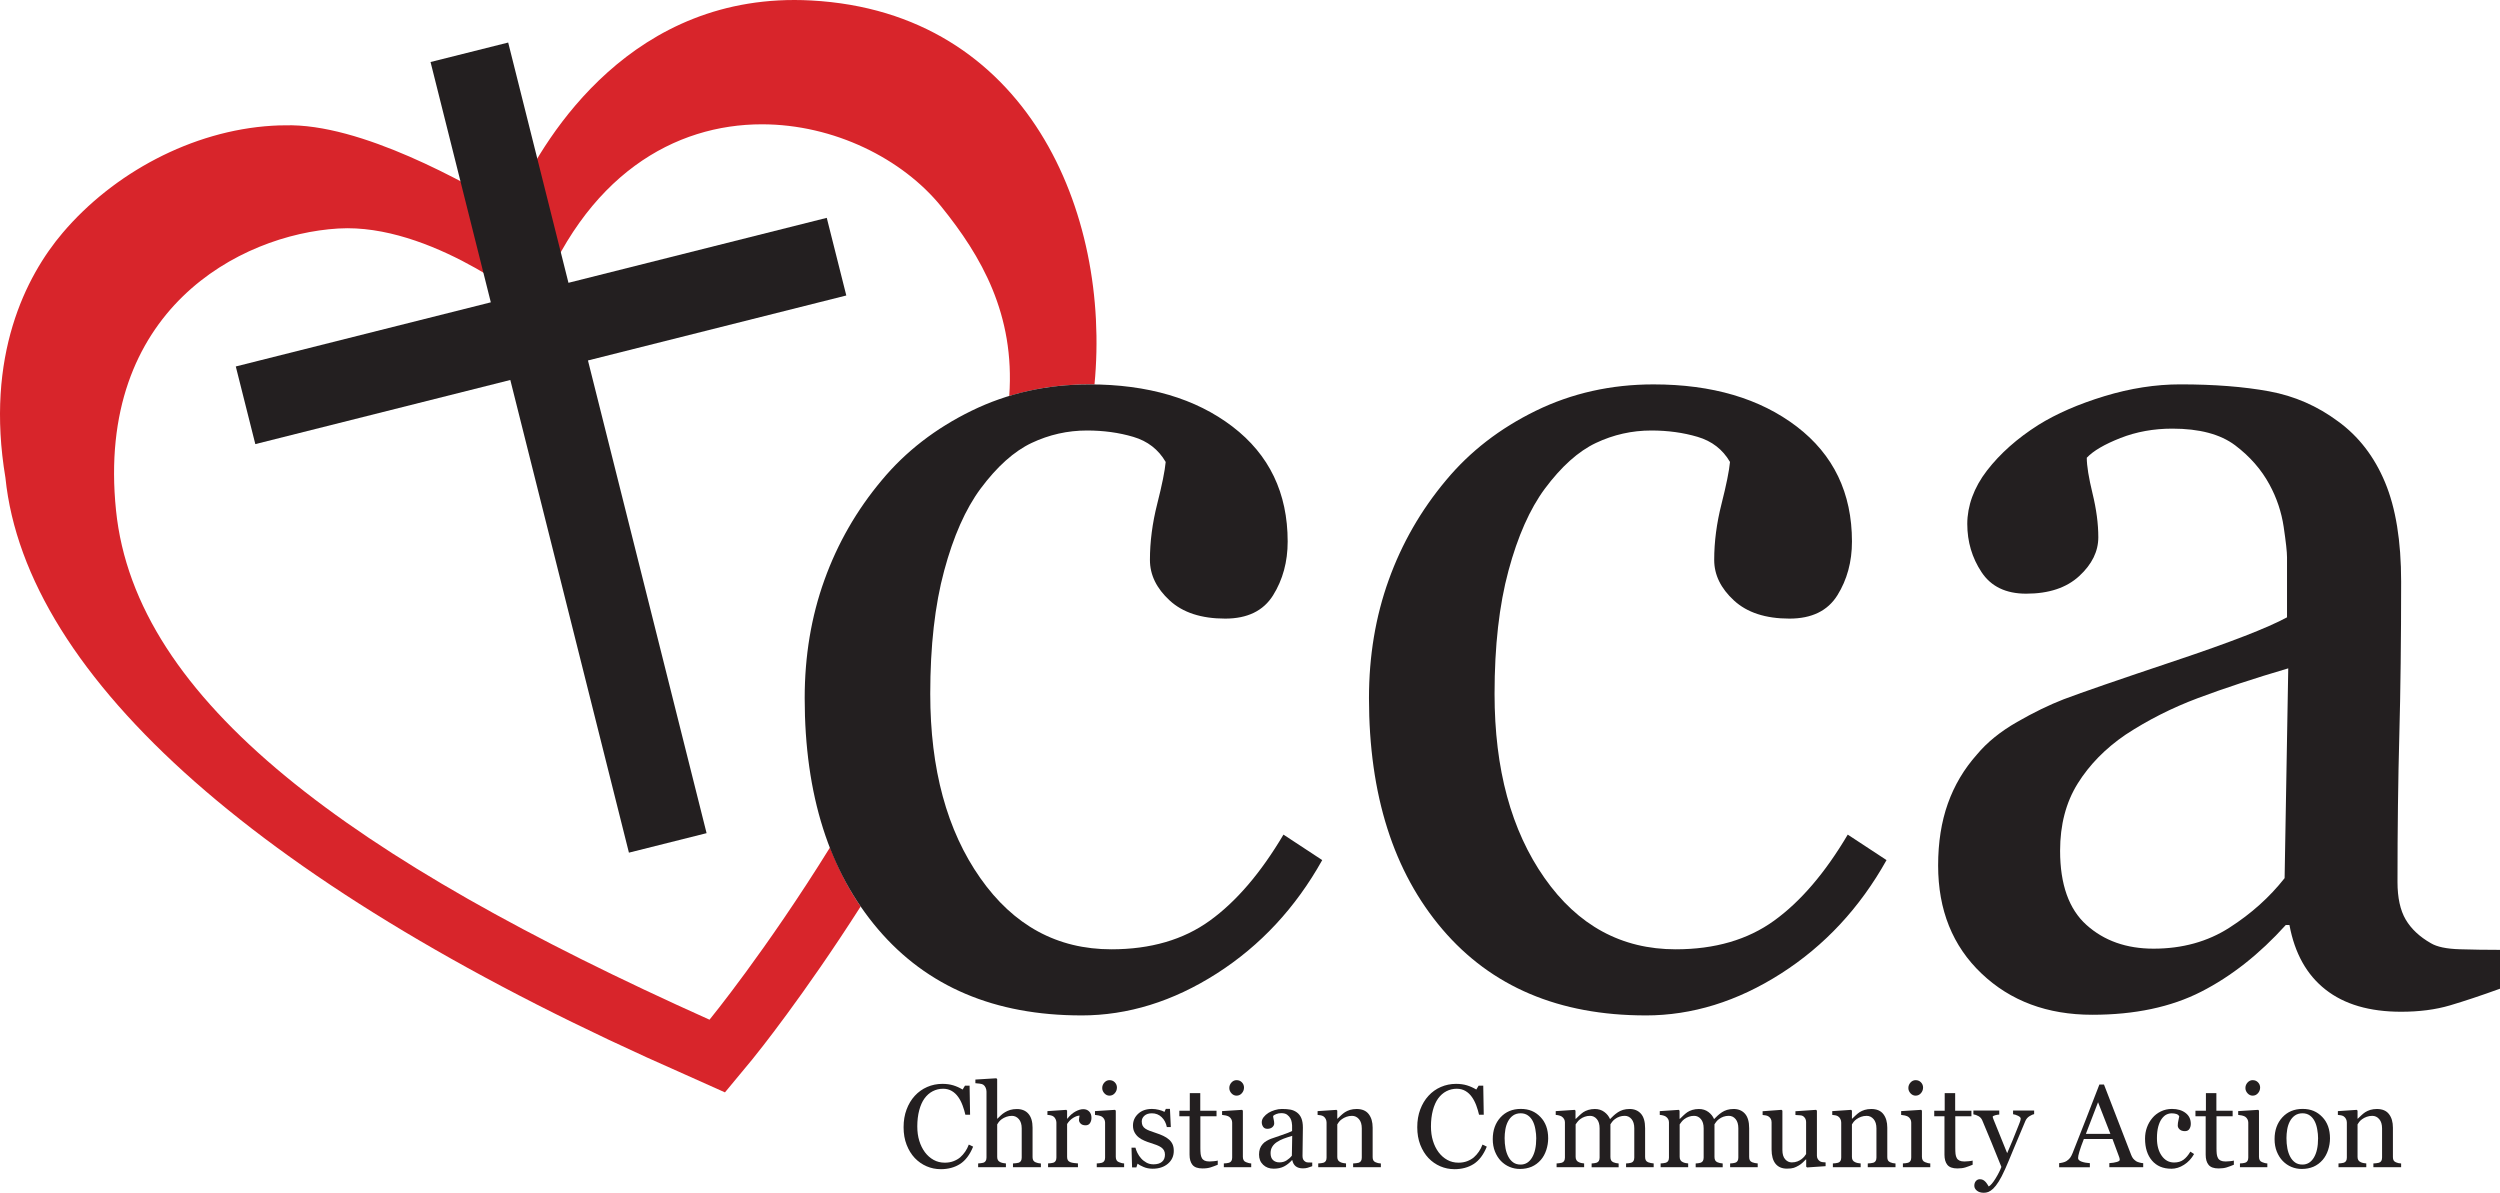 <?xml version="1.0" encoding="UTF-8"?>
<svg id="Layer_2" data-name="Layer 2" xmlns="http://www.w3.org/2000/svg" viewBox="0 0 1289.94 615.44">
  <defs>
    <style>
      .cls-1 {
        fill: #231f20;
      }

      .cls-2 {
        fill: #d8252b;
      }
    </style>
  </defs>
  <g id="Layer_1-2" data-name="Layer 1">
    <g>
      <path class="cls-2" d="M428.26,437.27c-33.11,53.39-62.17,88.87-62.17,88.87C180.59,442.9,69.89,361.72,59.86,263.32c-10.54-103.28,63.97-142.33,114.58-145.41,1.59-.1,3.19-.15,4.8-.15,47.42.01,96.95,41.25,96.95,41.25,25.5-69.37,72.4-94.87,116.94-94.87,37.09,0,72.54,17.72,92.57,42.47,20.65,25.55,38.05,55.6,35.05,97.71,13.04-3.97,26.78-6.01,41.27-6.01.93,0,1.8.07,2.71.09C573.24,110.08,530.32,6.28,418.51.24c-92.46-5-137.32,70.76-151,99.65-1.6,2.52-3.18,5.06-4.69,7.74-21.91-12.93-76.69-44.2-115.87-42.96-2.2,0-4.38.07-6.55.21-41.42,2.52-81.96,24.53-108.03,55.22C13.4,142.41-7.71,183.67,2.8,246.49c10.51,103.08,132.83,212.34,351.14,308.14l20.12,9.01,14.06-16.96c2.34-2.83,26.7-33.14,55.95-78.95-6.37-9.28-11.55-19.5-15.81-30.47"/>
      <path class="cls-1" d="M557.96,523.93c-44.67,0-79.63-14.81-104.89-44.45-25.25-29.64-37.87-69.41-37.87-119.28,0-21.72,3.38-42.01,10.17-60.9,6.78-18.89,16.64-36.06,29.59-51.5,12.31-14.82,27.75-26.77,46.33-35.85,18.57-9.07,38.83-13.61,60.74-13.61,30.25,0,54.89,7.26,73.89,21.76,18.99,14.51,28.49,34.28,28.49,59.33,0,10.44-2.51,19.67-7.51,27.71-5.01,8.04-13.26,12.05-24.74,12.05-12.31,0-21.87-3.12-28.64-9.36-6.79-6.25-10.18-13.21-10.18-20.91,0-9.37,1.25-18.98,3.75-28.87,2.51-9.88,3.96-17.11,4.38-21.69-3.75-6.45-9.32-10.77-16.71-12.95-7.39-2.19-15.35-3.28-23.89-3.28-9.99,0-19.52,2.14-28.57,6.42s-17.85,12.17-26.39,23.64c-7.71,10.44-13.96,24.52-18.73,42.26-4.8,17.75-7.19,38.94-7.19,63.57,0,38.81,8.59,70.5,25.8,95.01,17.19,24.53,39.75,36.79,67.67,36.79,20.22,0,37.15-4.92,50.79-14.79,13.65-9.86,26.32-24.66,37.99-44.39l20,13.15c-13.77,24.63-31.92,44.14-54.47,58.55-22.54,14.39-45.81,21.6-69.82,21.6"/>
      <path class="cls-1" d="M849.12,523.93c-44.67,0-79.63-14.81-104.89-44.45-25.25-29.64-37.87-69.41-37.87-119.28,0-21.72,3.38-42.01,10.17-60.9,6.78-18.89,16.65-36.06,29.59-51.5,12.31-14.82,27.75-26.77,46.33-35.85,18.57-9.07,38.83-13.61,60.74-13.61,30.25,0,54.89,7.26,73.89,21.76,18.98,14.51,28.49,34.28,28.49,59.33,0,10.44-2.51,19.67-7.51,27.71-5.01,8.04-13.26,12.05-24.74,12.05-12.31,0-21.87-3.12-28.64-9.36-6.79-6.25-10.19-13.21-10.19-20.91,0-9.37,1.26-18.98,3.77-28.87,2.5-9.88,3.96-17.11,4.38-21.69-3.75-6.45-9.32-10.77-16.71-12.95-7.39-2.19-15.36-3.28-23.89-3.28-9.99,0-19.52,2.14-28.57,6.42-9.05,4.28-17.85,12.17-26.39,23.64-7.71,10.44-13.96,24.52-18.73,42.26-4.8,17.75-7.19,38.94-7.19,63.57,0,38.81,8.59,70.5,25.79,95.01,17.2,24.53,39.76,36.79,67.68,36.79,20.22,0,37.15-4.92,50.79-14.79,13.65-9.86,26.32-24.66,37.98-44.39l20.01,13.15c-13.77,24.63-31.92,44.14-54.47,58.55-22.54,14.39-45.81,21.6-69.82,21.6"/>
      <path class="cls-1" d="M1289.94,510.15c-9.81,3.55-18.42,6.42-25.82,8.61-7.41,2.19-15.82,3.28-25.21,3.28-16.28,0-29.28-3.8-38.98-11.43-9.71-7.61-15.92-18.72-18.63-33.34h-1.88c-13.57,15.03-28.14,26.51-43.67,34.43-15.56,7.94-34.29,11.9-56.2,11.9-23.16,0-42.22-7.1-57.13-21.3-14.93-14.18-22.39-32.75-22.39-55.72,0-11.89,1.67-22.54,5.01-31.93,3.34-9.4,8.34-17.85,15.03-25.36,5.21-6.26,12.1-11.84,20.66-16.74,8.55-4.91,16.59-8.83,24.1-11.74,9.39-3.55,28.44-10.13,57.14-19.74,28.69-9.59,48.06-17.11,58.08-22.54v-30.99c0-2.72-.58-7.94-1.72-15.66-1.15-7.71-3.6-15.02-7.36-21.91-4.18-7.71-10.07-14.44-17.69-20.2-7.63-5.73-18.43-8.6-32.41-8.6-9.6,0-18.53,1.61-26.76,4.84-8.24,3.24-14.04,6.64-17.38,10.18,0,4.18,1,10.33,2.98,18.48,1.98,8.14,2.97,15.65,2.97,22.54,0,7.31-3.28,13.99-9.86,20.04-6.57,6.05-15.69,9.08-27.38,9.08-10.44,0-18.12-3.7-23.01-11.11-4.91-7.41-7.36-15.7-7.36-24.89s3.39-18.79,10.18-27.55c6.78-8.77,15.6-16.59,26.46-23.49,9.38-5.84,20.76-10.8,34.12-14.87,13.35-4.06,26.41-6.09,39.13-6.09,17.54,0,32.82,1.19,45.87,3.59,13.04,2.4,24.89,7.57,35.54,15.5,10.64,7.72,18.73,18.21,24.26,31.47,5.54,13.26,8.3,30.31,8.3,51.18,0,29.85-.31,56.31-.94,79.38-.62,23.07-.94,48.27-.94,75.6,0,8.14,1.41,14.62,4.22,19.41,2.82,4.8,7.15,8.88,12.99,12.21,3.13,1.89,8.1,2.93,14.88,3.13,6.78.21,13.72.31,20.81.31v20.04ZM1180.68,344.85c-17.74,5.23-33.29,10.36-46.65,15.37-13.36,5.02-25.78,11.3-37.26,18.84-10.43,7.1-18.68,15.53-24.74,25.24-6.06,9.74-9.07,21.3-9.07,34.67,0,17.36,4.54,30.14,13.61,38.28,9.08,8.16,20.62,12.24,34.6,12.24,14.81,0,27.86-3.59,39.13-10.82,11.27-7.22,20.76-15.74,28.5-25.57l1.88-108.25Z"/>
      <path class="cls-1" d="M485.34,603.26c-2.51,0-4.91-.49-7.22-1.48-2.3-.99-4.34-2.41-6.12-4.27-1.76-1.87-3.15-4.13-4.2-6.82-1.05-2.68-1.57-5.7-1.57-9.07s.51-6.41,1.54-9.15c1.02-2.74,2.44-5.1,4.26-7.08,1.81-1.96,3.93-3.47,6.38-4.54,2.44-1.06,5.06-1.6,7.85-1.6,2.07,0,3.95.26,5.63.77,1.68.52,3.28,1.24,4.8,2.16l1.22-2.01h2.37l.26,15.01h-2.43c-.32-1.46-.79-3.05-1.43-4.77-.63-1.71-1.38-3.15-2.23-4.34-.95-1.36-2.07-2.4-3.37-3.16-1.31-.76-2.79-1.14-4.47-1.14-1.91,0-3.7.43-5.35,1.28s-3.08,2.11-4.28,3.77c-1.15,1.61-2.05,3.64-2.7,6.11-.65,2.47-.98,5.23-.98,8.28,0,2.7.33,5.17,1.02,7.41.68,2.25,1.66,4.21,2.92,5.92,1.27,1.68,2.76,3,4.49,3.95,1.72.96,3.65,1.43,5.79,1.43,1.6,0,3.08-.25,4.41-.75,1.35-.51,2.51-1.17,3.5-2,.99-.87,1.85-1.87,2.6-2.97s1.38-2.31,1.85-3.62l2.23,1.07c-1.71,4.18-3.96,7.15-6.76,8.95-2.81,1.79-6.14,2.68-10.02,2.68"/>
      <path class="cls-1" d="M537.06,602.26h-14.39v-1.95c.46-.05.97-.08,1.51-.12.55-.05,1.01-.13,1.37-.24.56-.18.96-.49,1.23-.93.26-.45.4-1.03.4-1.74v-15.04c0-2.08-.5-3.67-1.47-4.8-.99-1.13-2.18-1.69-3.58-1.69-1.03,0-1.98.17-2.87.49-.88.32-1.67.72-2.36,1.2-.66.5-1.19,1-1.54,1.47-.36.5-.63.92-.83,1.25v16.82c0,.68.14,1.23.4,1.66.27.44.67.78,1.23,1.02.44.2.88.34,1.35.44.47.11.97.17,1.52.21v1.95h-14.33v-1.95c.45-.05.93-.09,1.42-.14.5-.05.91-.12,1.24-.22.55-.18.97-.49,1.23-.93.28-.45.42-1.03.42-1.74v-34.07c0-.67-.16-1.36-.46-2.03-.3-.66-.71-1.17-1.21-1.5-.34-.26-.98-.44-1.88-.56-.9-.11-1.62-.18-2.18-.21v-1.89l10.82-.66.42.45v20.41h.12c.65-.65,1.25-1.23,1.79-1.74.53-.51,1.23-1.04,2.11-1.59.75-.47,1.63-.86,2.66-1.19,1.02-.3,2.17-.47,3.43-.47,2.62,0,4.63.83,6.03,2.48,1.42,1.65,2.12,4.02,2.12,7.14v15.22c0,.69.13,1.25.37,1.67.25.43.66.76,1.24,1,.46.18.87.31,1.24.39.36.1.85.16,1.45.21v1.95Z"/>
      <path class="cls-1" d="M563.17,576.78c0,1.01-.24,1.89-.74,2.69-.49.78-1.26,1.16-2.29,1.16-1.1,0-1.94-.28-2.53-.86-.59-.57-.88-1.2-.88-1.89,0-.44.04-.83.11-1.19.07-.35.13-.7.19-1.06-.93,0-2.01.38-3.26,1.13-1.24.75-2.3,1.82-3.17,3.2v17.01c0,.7.14,1.27.4,1.7.27.44.69.76,1.27.98.49.21,1.12.35,1.9.44.78.11,1.47.18,2.03.21v1.96h-15.42v-1.96c.45-.04.93-.08,1.41-.12.49-.04.91-.12,1.26-.23.56-.18.96-.49,1.23-.94.26-.44.4-1.02.4-1.73v-18.05c0-.62-.15-1.21-.43-1.8-.28-.61-.68-1.07-1.2-1.43-.37-.24-.81-.41-1.34-.52-.51-.12-1.05-.19-1.66-.22v-1.95l9.74-.66.41.42v4.12h.15c1.23-1.6,2.6-2.82,4.1-3.65,1.5-.83,2.87-1.24,4.12-1.24s2.26.41,3.04,1.21c.78.81,1.17,1.9,1.17,3.27"/>
      <path class="cls-1" d="M580.01,602.25h-14.11v-1.95c.45-.04.92-.08,1.41-.11.49-.05.91-.13,1.26-.24.56-.18.97-.5,1.23-.94.27-.45.4-1.03.4-1.73v-18.05c0-.62-.14-1.2-.43-1.73-.28-.53-.68-.97-1.2-1.33-.37-.22-.92-.43-1.63-.61-.71-.16-1.36-.26-1.95-.3v-1.96l10.31-.65.42.41v23.85c0,.7.14,1.28.4,1.73.26.46.68.8,1.25,1.01.43.19.86.33,1.26.43.42.12.88.19,1.39.22v1.95ZM576.31,561.12c0,1.12-.37,2.11-1.11,2.95s-1.66,1.26-2.74,1.26c-1.01,0-1.88-.4-2.62-1.2-.74-.8-1.12-1.72-1.12-2.74,0-1.09.38-2.04,1.12-2.85.73-.8,1.61-1.21,2.62-1.21,1.12,0,2.05.38,2.77,1.14s1.08,1.64,1.08,2.66"/>
      <path class="cls-1" d="M603.13,587.93c.81.71,1.44,1.53,1.87,2.46.43.93.64,2.07.64,3.42,0,2.71-1.01,4.92-3.04,6.64s-4.66,2.58-7.87,2.58c-1.7,0-3.27-.3-4.71-.92-1.44-.62-2.46-1.17-3.07-1.69l-.6,1.92h-2.23l-.29-10.17h2.04c.17.77.5,1.68,1.01,2.7.52,1.04,1.14,1.96,1.88,2.8.77.87,1.7,1.6,2.77,2.2,1.07.6,2.28.89,3.63.89,1.9,0,3.36-.43,4.38-1.29,1.04-.87,1.55-2.11,1.55-3.72,0-.83-.17-1.54-.49-2.15-.33-.61-.81-1.13-1.45-1.59-.65-.45-1.45-.86-2.4-1.22-.95-.37-2-.73-3.17-1.09-.93-.27-1.96-.65-3.1-1.14-1.14-.48-2.11-1.05-2.92-1.7-.88-.69-1.58-1.54-2.14-2.56-.56-1.01-.83-2.19-.83-3.55,0-2.39.89-4.41,2.67-6.07,1.79-1.67,4.16-2.5,7.15-2.5,1.15,0,2.32.16,3.52.45,1.2.29,2.17.65,2.92,1.07l.69-1.55h2.13l.45,9.4h-2.05c-.42-2.1-1.31-3.82-2.69-5.14s-3.05-1.98-5.03-1.98c-1.62,0-2.9.41-3.83,1.23-.93.81-1.4,1.8-1.4,2.96,0,.89.16,1.62.46,2.23.31.59.77,1.09,1.39,1.5.59.4,1.34.77,2.24,1.11.9.35,2.02.73,3.34,1.17,1.31.42,2.53.9,3.69,1.45,1.16.56,2.11,1.16,2.86,1.84"/>
      <path class="cls-1" d="M628.32,600.98c-1.29.54-2.51.99-3.65,1.35-1.15.37-2.55.56-4.21.56-2.46,0-4.18-.62-5.18-1.86-1-1.24-1.5-2.98-1.5-5.23v-19.82h-5.27v-2.85h5.4v-9.11h5.4v9.11h8.39v2.85h-8.34v16.34c0,1.23.05,2.26.14,3.08.09.81.3,1.53.64,2.15.31.57.79,1.01,1.43,1.31.62.29,1.47.44,2.54.44.5,0,1.23-.04,2.19-.14.96-.09,1.63-.2,2.03-.33v2.16Z"/>
      <path class="cls-1" d="M645.59,602.25h-14.12v-1.95c.45-.04.93-.08,1.41-.11.49-.05.91-.13,1.26-.24.56-.18.97-.5,1.23-.94.27-.45.4-1.03.4-1.73v-18.05c0-.62-.14-1.2-.43-1.73-.28-.53-.68-.97-1.2-1.33-.37-.22-.92-.43-1.62-.61-.72-.16-1.37-.26-1.96-.3v-1.96l10.31-.65.42.41v23.85c0,.7.14,1.28.4,1.73.26.46.68.8,1.25,1.01.43.19.86.33,1.27.43.41.12.88.19,1.39.22v1.95ZM641.88,561.12c0,1.12-.37,2.11-1.11,2.95s-1.66,1.26-2.74,1.26c-1.01,0-1.88-.4-2.62-1.2-.74-.8-1.12-1.72-1.12-2.74,0-1.09.38-2.04,1.12-2.85.73-.8,1.61-1.21,2.62-1.21,1.12,0,2.05.38,2.77,1.14s1.08,1.64,1.08,2.66"/>
      <path class="cls-1" d="M677.1,601.73c-.94.33-1.75.61-2.45.82-.7.2-1.49.3-2.38.3-1.55,0-2.78-.36-3.7-1.08-.92-.72-1.5-1.77-1.77-3.15h-.18c-1.29,1.43-2.67,2.51-4.13,3.26-1.47.75-3.25,1.13-5.33,1.13-2.19,0-3.99-.67-5.41-2.02-1.42-1.35-2.12-3.11-2.12-5.27,0-1.13.16-2.14.47-3.04.32-.89.79-1.69,1.43-2.39.49-.6,1.15-1.12,1.96-1.59.81-.47,1.56-.83,2.28-1.11.9-.33,2.7-.96,5.42-1.87,2.71-.91,4.55-1.63,5.5-2.14v-2.94c0-.25-.05-.75-.17-1.47-.11-.73-.33-1.43-.69-2.09-.39-.72-.96-1.36-1.68-1.9-.71-.55-1.75-.82-3.07-.82-.91,0-1.76.16-2.53.46-.78.31-1.34.63-1.65.97,0,.4.09.98.27,1.75.2.78.29,1.48.29,2.14,0,.69-.31,1.33-.94,1.9-.62.57-1.48.86-2.6.86-.99,0-1.71-.35-2.18-1.05-.47-.7-.7-1.48-.7-2.36s.32-1.78.97-2.61c.64-.83,1.48-1.57,2.51-2.23.89-.55,1.96-1.03,3.22-1.41,1.28-.39,2.51-.58,3.71-.58,1.66,0,3.12.11,4.35.33,1.24.23,2.36.72,3.38,1.47,1.01.73,1.77,1.73,2.29,2.98.52,1.26.79,2.88.79,4.85,0,2.82-.04,5.33-.1,7.51-.06,2.19-.09,4.58-.09,7.17,0,.77.13,1.39.4,1.85.26.45.67.84,1.23,1.15.3.19.77.28,1.42.3.63.02,1.29.03,1.97.03v1.89ZM666.74,586.06c-1.68.5-3.14.99-4.41,1.46-1.27.48-2.44,1.07-3.53,1.79-1,.67-1.78,1.47-2.35,2.39-.57.93-.86,2.01-.86,3.29,0,1.63.43,2.84,1.29,3.62.86.77,1.95,1.15,3.28,1.15,1.41,0,2.64-.33,3.71-1.03,1.06-.68,1.96-1.48,2.7-2.42l.18-10.25Z"/>
      <path class="cls-1" d="M712.48,602.26h-14.3v-1.95c.46-.05.96-.08,1.49-.12.55-.05,1-.13,1.36-.24.55-.18.96-.49,1.22-.93.27-.45.4-1.03.4-1.74v-15.04c0-2.08-.48-3.67-1.46-4.8-.98-1.13-2.18-1.69-3.58-1.69-1.05,0-2.01.17-2.88.49-.88.32-1.65.72-2.32,1.2-.65.45-1.17.95-1.56,1.46-.38.53-.67.95-.84,1.26v16.82c0,.68.14,1.23.41,1.66.28.44.69.78,1.25,1.02.41.2.86.34,1.35.44.48.11.98.17,1.5.21v1.95h-14.34v-1.95c.46-.05.93-.08,1.42-.12.48-.05.9-.13,1.26-.24.55-.18.96-.49,1.23-.93.26-.45.39-1.03.39-1.73v-18.05c0-.67-.14-1.29-.43-1.86-.28-.57-.68-1.03-1.19-1.38-.38-.23-.82-.41-1.34-.52-.52-.11-1.06-.18-1.67-.22v-1.95l9.74-.65.42.41v4.13h.15c.47-.48,1.06-1.04,1.78-1.71.71-.66,1.39-1.2,2.02-1.62.72-.47,1.59-.86,2.61-1.19,1.01-.3,2.15-.47,3.41-.47,2.81,0,4.88.88,6.24,2.63,1.36,1.76,2.04,4.07,2.04,6.99v15.22c0,.69.12,1.25.35,1.67.24.43.64.76,1.22,1,.47.21.88.34,1.23.41.34.08.82.14,1.44.19v1.95Z"/>
      <path class="cls-1" d="M750.38,603.26c-2.51,0-4.92-.49-7.22-1.48-2.3-.99-4.35-2.41-6.12-4.27-1.76-1.87-3.15-4.13-4.21-6.82-1.04-2.68-1.56-5.7-1.56-9.07s.51-6.41,1.54-9.15c1.03-2.74,2.44-5.1,4.27-7.08,1.79-1.96,3.91-3.47,6.37-4.54,2.44-1.06,5.07-1.6,7.85-1.6,2.07,0,3.95.26,5.63.77,1.68.52,3.28,1.24,4.8,2.16l1.21-2.01h2.38l.26,15.01h-2.43c-.32-1.46-.79-3.05-1.42-4.77-.64-1.71-1.39-3.15-2.24-4.34-.95-1.36-2.06-2.4-3.37-3.16s-2.79-1.14-4.47-1.14c-1.92,0-3.7.43-5.35,1.28-1.65.85-3.08,2.11-4.28,3.77-1.15,1.61-2.05,3.64-2.7,6.11-.65,2.47-.98,5.23-.98,8.28,0,2.7.33,5.17,1.02,7.41.68,2.25,1.65,4.21,2.92,5.92,1.27,1.68,2.76,3,4.49,3.95,1.73.96,3.65,1.43,5.79,1.43,1.59,0,3.08-.25,4.41-.75,1.34-.51,2.51-1.17,3.5-2,.99-.87,1.86-1.87,2.61-2.97.75-1.1,1.37-2.31,1.84-3.62l2.23,1.07c-1.7,4.18-3.96,7.15-6.76,8.95-2.81,1.79-6.14,2.68-10.02,2.68"/>
      <path class="cls-1" d="M798.82,587.34c0,2.06-.33,4.08-.98,6.06-.66,1.99-1.59,3.67-2.79,5.06-1.38,1.58-2.96,2.76-4.76,3.54-1.8.76-3.82,1.15-6.05,1.15-1.87,0-3.63-.35-5.31-1.05-1.69-.7-3.18-1.73-4.49-3.07-1.28-1.33-2.3-2.94-3.07-4.85-.76-1.9-1.14-4.04-1.14-6.43,0-4.56,1.33-8.3,3.99-11.21,2.66-2.9,6.15-4.37,10.46-4.37s7.48,1.39,10.14,4.15c2.67,2.75,4,6.43,4,11.02M792.67,587.4c0-1.48-.15-3.05-.45-4.7-.29-1.66-.74-3.05-1.33-4.2-.63-1.23-1.46-2.22-2.5-2.95-1.04-.74-2.29-1.12-3.77-1.12s-2.83.38-3.91,1.13c-1.08.75-1.96,1.79-2.64,3.09-.63,1.21-1.08,2.58-1.34,4.12-.26,1.54-.38,3.04-.38,4.48,0,1.89.15,3.66.46,5.27.3,1.61.79,3.05,1.46,4.31.68,1.27,1.52,2.26,2.55,2.98,1.02.72,2.28,1.08,3.79,1.08,2.47,0,4.43-1.2,5.88-3.59,1.45-2.39,2.17-5.68,2.17-9.9"/>
      <path class="cls-1" d="M853.25,602.26h-14.24v-1.95c.46-.05.91-.08,1.38-.12.47-.05.88-.13,1.23-.24.56-.18.97-.49,1.23-.93.26-.45.4-1.03.4-1.74v-15.1c0-2.06-.47-3.64-1.41-4.76-.94-1.12-2.11-1.68-3.52-1.68-.97,0-1.88.15-2.72.44-.85.3-1.63.71-2.34,1.25-.58.44-1.05.9-1.44,1.41-.39.51-.68.93-.88,1.26v16.88c0,.69.12,1.26.35,1.71.23.44.64.79,1.21,1.03.46.18.88.31,1.24.39.36.1.84.16,1.44.21v1.95h-13.94v-1.95c.45-.05.9-.08,1.31-.12.43-.05.82-.13,1.18-.24.56-.18.96-.49,1.23-.93.26-.45.4-1.03.4-1.74v-15.1c0-2.06-.47-3.64-1.42-4.76-.94-1.12-2.12-1.68-3.52-1.68-.98,0-1.89.15-2.73.46-.86.3-1.64.72-2.35,1.26-.58.44-1.06.93-1.46,1.46-.39.55-.68.96-.89,1.23v16.76c0,.68.14,1.24.42,1.7.27.45.68.8,1.24,1.04.42.2.84.34,1.28.44.44.11.92.17,1.45.21v1.95h-14.21v-1.95c.45-.05.92-.08,1.41-.12.49-.05.91-.13,1.26-.24.56-.18.97-.49,1.23-.93.26-.45.4-1.03.4-1.73v-18.17c0-.62-.14-1.19-.43-1.69-.28-.51-.68-.94-1.2-1.3-.38-.23-.84-.43-1.39-.58-.56-.16-1.13-.23-1.73-.28v-1.95l9.8-.65.41.41v4.19h.21c.5-.5,1.1-1.08,1.82-1.75.71-.67,1.37-1.22,1.98-1.64.69-.47,1.56-.86,2.6-1.19,1.04-.3,2.16-.47,3.37-.47,1.89,0,3.54.52,4.89,1.53,1.37,1.02,2.34,2.25,2.94,3.69.71-.69,1.33-1.3,1.88-1.83.55-.52,1.26-1.07,2.15-1.68.75-.51,1.63-.92,2.65-1.25,1.03-.3,2.15-.47,3.4-.47,2.47,0,4.41.82,5.86,2.43,1.45,1.63,2.16,4.12,2.16,7.47v14.86c0,.69.12,1.26.36,1.71.23.44.64.79,1.21,1.03.46.18.91.31,1.36.39.44.1.94.16,1.49.21v1.95Z"/>
      <path class="cls-1" d="M906.94,602.26h-14.24v-1.95c.46-.05.92-.08,1.38-.12.47-.05.88-.13,1.23-.24.56-.18.97-.49,1.23-.93.27-.45.4-1.03.4-1.74v-15.1c0-2.06-.47-3.64-1.41-4.76-.94-1.12-2.11-1.68-3.52-1.68-.97,0-1.87.15-2.72.44-.85.3-1.63.71-2.34,1.25-.58.44-1.05.9-1.44,1.41-.39.51-.68.93-.88,1.26v16.88c0,.69.12,1.26.36,1.71.23.44.64.79,1.21,1.03.46.18.87.31,1.23.39.37.1.84.16,1.44.21v1.95h-13.94v-1.95c.45-.05.9-.08,1.32-.12.42-.05.81-.13,1.17-.24.56-.18.96-.49,1.23-.93.26-.45.4-1.03.4-1.74v-15.1c0-2.06-.47-3.64-1.42-4.76-.94-1.12-2.11-1.68-3.52-1.68-.98,0-1.88.15-2.73.46-.86.3-1.64.72-2.35,1.26-.58.44-1.06.93-1.46,1.46-.4.55-.69.96-.9,1.23v16.76c0,.68.14,1.24.42,1.7.27.45.69.8,1.24,1.04.42.2.84.34,1.28.44.44.11.92.17,1.45.21v1.95h-14.21v-1.95c.46-.05.93-.08,1.42-.12.48-.05.9-.13,1.25-.24.56-.18.97-.49,1.23-.93.26-.45.4-1.03.4-1.73v-18.17c0-.62-.14-1.19-.43-1.69-.28-.51-.68-.94-1.2-1.3-.37-.23-.84-.43-1.39-.58-.56-.16-1.13-.23-1.73-.28v-1.95l9.8-.65.42.41v4.19h.21c.49-.5,1.09-1.08,1.81-1.75.71-.67,1.37-1.22,1.99-1.64.68-.47,1.55-.86,2.59-1.19,1.04-.3,2.16-.47,3.37-.47,1.89,0,3.54.52,4.89,1.53,1.37,1.02,2.34,2.25,2.94,3.69.71-.69,1.34-1.3,1.88-1.83.55-.52,1.27-1.07,2.15-1.68.75-.51,1.63-.92,2.65-1.25,1.03-.3,2.15-.47,3.4-.47,2.47,0,4.41.82,5.86,2.43,1.45,1.63,2.17,4.12,2.17,7.47v14.86c0,.69.11,1.26.35,1.71.23.44.64.79,1.22,1.03.45.18.9.31,1.35.39.44.1.94.16,1.49.21v1.95Z"/>
      <path class="cls-1" d="M941.95,601.72l-9.55.65-.45-.41v-3.71h-.18c-.47.49-1.01,1.03-1.6,1.58-.59.57-1.27,1.07-2.04,1.53-.89.53-1.75.94-2.57,1.21-.83.27-2,.42-3.54.42-2.58,0-4.55-.85-5.91-2.54-1.35-1.69-2.02-4.14-2.02-7.36v-13.98c0-.71-.14-1.31-.4-1.79-.27-.49-.66-.91-1.18-1.26-.36-.24-.81-.41-1.35-.53-.54-.11-1.1-.18-1.7-.22v-1.94l9.76-.72.45.42v20.32c0,2.12.48,3.7,1.43,4.77.95,1.07,2.08,1.61,3.41,1.61,1.09,0,2.06-.17,2.91-.51.84-.33,1.56-.73,2.13-1.18.54-.42,1.01-.86,1.42-1.32.4-.47.71-.9.93-1.29v-16.56c0-.65-.14-1.23-.41-1.74-.28-.5-.66-.93-1.16-1.29-.35-.23-.88-.38-1.58-.42-.7-.05-1.49-.1-2.35-.15v-1.94l10.64-.72.44.42v23.19c0,.68.14,1.25.42,1.72.27.48.66.89,1.15,1.22.36.21.78.36,1.28.43.5.07,1.04.11,1.63.14v1.95Z"/>
      <path class="cls-1" d="M978.02,602.26h-14.3v-1.95c.46-.05.96-.08,1.49-.12.55-.05,1-.13,1.36-.24.55-.18.97-.49,1.23-.93.26-.45.4-1.03.4-1.74v-15.04c0-2.08-.49-3.67-1.47-4.8-.98-1.13-2.17-1.69-3.58-1.69-1.04,0-2.01.17-2.88.49-.88.32-1.65.72-2.32,1.2-.64.45-1.17.95-1.56,1.46-.38.53-.66.95-.84,1.26v16.82c0,.68.14,1.23.41,1.66.28.44.69.78,1.25,1.02.41.2.86.34,1.35.44.48.11.99.17,1.5.21v1.95h-14.34v-1.95c.46-.05.93-.08,1.42-.12.48-.05.9-.13,1.26-.24.55-.18.97-.49,1.23-.93.26-.45.4-1.03.4-1.73v-18.05c0-.67-.15-1.29-.43-1.86-.28-.57-.69-1.03-1.2-1.38-.38-.23-.82-.41-1.34-.52-.52-.11-1.06-.18-1.66-.22v-1.95l9.73-.65.42.41v4.13h.15c.48-.48,1.07-1.04,1.79-1.71.7-.66,1.38-1.2,2.01-1.62.72-.47,1.6-.86,2.61-1.19,1.01-.3,2.15-.47,3.41-.47,2.81,0,4.89.88,6.24,2.63,1.36,1.76,2.04,4.07,2.04,6.99v15.22c0,.69.12,1.25.35,1.67.24.43.64.76,1.22,1,.47.21.89.34,1.23.41.34.08.82.14,1.44.19v1.95Z"/>
      <path class="cls-1" d="M995.97,602.25h-14.12v-1.95c.45-.04.93-.08,1.41-.11.49-.05.91-.13,1.26-.24.56-.18.97-.5,1.23-.94.26-.45.4-1.03.4-1.73v-18.05c0-.62-.14-1.2-.43-1.73-.28-.53-.68-.97-1.2-1.33-.37-.22-.92-.43-1.63-.61-.71-.16-1.36-.26-1.95-.3v-1.96l10.32-.65.41.41v23.85c0,.7.14,1.28.4,1.73.26.46.68.8,1.25,1.01.43.19.86.33,1.27.43.41.12.88.19,1.39.22v1.95ZM992.26,561.12c0,1.12-.37,2.11-1.11,2.95s-1.66,1.26-2.74,1.26c-1.01,0-1.88-.4-2.62-1.2-.74-.8-1.12-1.72-1.12-2.74,0-1.09.38-2.04,1.12-2.85.73-.8,1.61-1.21,2.62-1.21,1.12,0,2.05.38,2.77,1.14s1.08,1.64,1.08,2.66"/>
      <path class="cls-1" d="M1017.83,600.98c-1.29.54-2.51.99-3.64,1.35-1.15.37-2.56.56-4.22.56-2.45,0-4.18-.62-5.18-1.86-1-1.24-1.49-2.98-1.49-5.23v-19.82h-5.28v-2.85h5.4v-9.11h5.4v9.11h8.39v2.85h-8.33v16.34c0,1.23.04,2.26.13,3.08.09.81.3,1.53.64,2.15.31.57.79,1.01,1.43,1.31.62.29,1.47.44,2.55.44.5,0,1.22-.04,2.18-.14.96-.09,1.63-.2,2.03-.33v2.16Z"/>
      <path class="cls-1" d="M1018.7,611.81c0-.99.27-1.8.81-2.42.55-.62,1.22-.94,2.03-.94.63,0,1.18.12,1.64.35.45.24.86.55,1.21.92.29.29.62.7.95,1.21s.61.93.8,1.26c.99-.54,2.17-1.91,3.55-4.17,1.38-2.25,2.36-4.23,2.98-5.92-1.88-4.69-3.57-8.89-5.1-12.58s-3.12-7.52-4.78-11.47c-.38-.91-1.01-1.61-1.89-2.12-.9-.51-1.79-.82-2.68-.96v-1.96h13.35v2.08c-.59.02-1.3.14-2.13.36-.83.23-1.25.5-1.25.79,0,.11.05.31.14.59.09.27.2.58.31.86.75,1.95,1.89,4.78,3.43,8.47,1.54,3.68,2.73,6.63,3.58,8.85.89-2.12,1.82-4.31,2.78-6.56.95-2.27,2.02-4.93,3.21-8.02.14-.38.34-.9.6-1.56.25-.65.39-1.23.39-1.7,0-.51-.46-1-1.36-1.44-.9-.45-1.76-.72-2.57-.82v-1.89h10.87v1.84c-.6.1-1.38.45-2.34,1.03-.98.59-1.69,1.41-2.17,2.47-2.35,5.46-4.44,10.44-6.27,14.92-1.83,4.49-3.22,7.79-4.17,9.9-1.24,2.78-2.36,4.94-3.34,6.48-.98,1.55-1.93,2.78-2.86,3.67-.91.83-1.74,1.38-2.47,1.68-.74.27-1.51.43-2.3.43-1.54,0-2.75-.38-3.63-1.1-.88-.73-1.32-1.57-1.32-2.52"/>
      <path class="cls-1" d="M1105.86,602.26h-17.49v-2.11c1.54-.1,2.82-.29,3.84-.6,1.02-.29,1.52-.66,1.52-1.09,0-.19-.02-.39-.06-.65-.04-.26-.1-.49-.18-.68l-3.49-9.43h-14.78c-.55,1.39-1.01,2.6-1.36,3.62-.34,1.03-.65,1.98-.93,2.84-.26.86-.44,1.55-.54,2.08-.1.54-.15.98-.15,1.31,0,.78.62,1.4,1.87,1.84,1.25.44,2.65.69,4.21.77v2.11h-15.85v-2.11c.52-.04,1.16-.15,1.93-.34.77-.19,1.4-.44,1.89-.76.79-.53,1.41-1.08,1.85-1.67.43-.59.86-1.39,1.27-2.42,2.12-5.27,4.44-11.21,7-17.79,2.55-6.58,4.82-12.44,6.82-17.59h2.37l14.03,36.31c.3.77.63,1.39,1.01,1.87.38.47.91.94,1.57,1.4.46.27,1.05.51,1.79.69.72.2,1.35.29,1.84.31v2.11ZM1088.92,585.06l-6.38-16.34-6.28,16.34h12.66Z"/>
      <path class="cls-1" d="M1120.31,603.03c-4.23,0-7.55-1.41-9.94-4.21-2.39-2.8-3.58-6.58-3.58-11.31,0-2.05.32-3.97.97-5.76.64-1.8,1.57-3.42,2.8-4.88,1.16-1.41,2.63-2.54,4.38-3.4,1.76-.86,3.68-1.29,5.75-1.29,2.87,0,5.21.69,7,2.07,1.8,1.37,2.71,3.24,2.71,5.61,0,1-.23,1.87-.72,2.64-.47.76-1.25,1.14-2.33,1.14-1.17,0-2.07-.3-2.71-.89-.64-.6-.97-1.25-.97-1.98,0-.89.12-1.81.35-2.73.24-.94.38-1.62.42-2.06-.35-.61-.88-1.02-1.58-1.22s-1.45-.31-2.27-.31c-.95,0-1.85.2-2.71.61-.86.4-1.69,1.15-2.5,2.25-.73.99-1.32,2.31-1.78,4-.45,1.68-.67,3.68-.67,6.02,0,3.68.81,6.68,2.44,9,1.63,2.32,3.77,3.49,6.42,3.49,1.91,0,3.52-.47,4.8-1.4,1.29-.94,2.5-2.34,3.59-4.21l1.9,1.24c-1.31,2.34-3.03,4.18-5.17,5.55-2.13,1.37-4.34,2.05-6.61,2.05"/>
      <path class="cls-1" d="M1152.61,600.98c-1.29.54-2.5.99-3.64,1.35-1.15.37-2.56.56-4.22.56-2.45,0-4.18-.62-5.18-1.86-1.01-1.24-1.49-2.98-1.49-5.23v-19.82h-5.28v-2.85h5.4v-9.11h5.4v9.11h8.39v2.85h-8.33v16.34c0,1.23.04,2.26.13,3.08.09.81.3,1.53.64,2.15.31.57.79,1.01,1.43,1.31.62.29,1.47.44,2.55.44.5,0,1.22-.04,2.18-.14.96-.09,1.63-.2,2.03-.33v2.16Z"/>
      <path class="cls-1" d="M1169.88,602.25h-14.12v-1.95c.45-.04.93-.08,1.41-.11.49-.05.91-.13,1.26-.24.56-.18.97-.5,1.23-.94.26-.45.4-1.03.4-1.73v-18.05c0-.62-.14-1.2-.43-1.73-.28-.53-.68-.97-1.2-1.33-.37-.22-.92-.43-1.63-.61-.71-.16-1.36-.26-1.95-.3v-1.96l10.32-.65.41.41v23.85c0,.7.14,1.28.4,1.73.26.46.68.8,1.25,1.01.43.19.86.33,1.27.43.41.12.88.19,1.39.22v1.95ZM1166.17,561.12c0,1.12-.37,2.11-1.11,2.95s-1.66,1.26-2.74,1.26c-1.01,0-1.88-.4-2.62-1.2-.74-.8-1.12-1.72-1.12-2.74,0-1.09.38-2.04,1.12-2.85.73-.8,1.61-1.21,2.62-1.21,1.12,0,2.05.38,2.77,1.14s1.08,1.64,1.08,2.66"/>
      <path class="cls-1" d="M1202.22,587.34c0,2.06-.33,4.08-.98,6.06-.66,1.99-1.59,3.67-2.79,5.06-1.38,1.58-2.96,2.76-4.76,3.54-1.8.76-3.82,1.15-6.05,1.15-1.87,0-3.63-.35-5.32-1.05-1.68-.7-3.17-1.73-4.48-3.07-1.28-1.33-2.3-2.94-3.07-4.85-.76-1.9-1.14-4.04-1.14-6.43,0-4.56,1.33-8.3,3.99-11.21,2.66-2.9,6.15-4.37,10.46-4.37s7.48,1.39,10.15,4.15c2.66,2.75,3.99,6.43,3.99,11.02M1196.08,587.4c0-1.48-.15-3.05-.45-4.7-.29-1.66-.74-3.05-1.34-4.2-.62-1.23-1.46-2.22-2.49-2.95-1.04-.74-2.29-1.12-3.77-1.12s-2.83.38-3.91,1.13c-1.08.75-1.96,1.79-2.64,3.09-.63,1.21-1.08,2.58-1.34,4.12-.25,1.54-.38,3.04-.38,4.48,0,1.89.15,3.66.46,5.27.3,1.61.79,3.05,1.46,4.31.68,1.27,1.52,2.26,2.55,2.98,1.02.72,2.28,1.08,3.79,1.08,2.47,0,4.43-1.2,5.88-3.59,1.45-2.39,2.17-5.68,2.17-9.9"/>
      <path class="cls-1" d="M1238.91,602.26h-14.3v-1.95c.46-.05.96-.08,1.49-.12.55-.05,1-.13,1.36-.24.55-.18.97-.49,1.23-.93.26-.45.4-1.03.4-1.74v-15.04c0-2.08-.49-3.67-1.47-4.8-.98-1.13-2.17-1.69-3.58-1.69-1.04,0-2.01.17-2.88.49-.88.32-1.65.72-2.32,1.2-.64.45-1.17.95-1.56,1.46-.38.53-.66.95-.84,1.26v16.82c0,.68.14,1.23.41,1.66.28.44.69.78,1.25,1.02.41.2.86.34,1.35.44.48.11.99.17,1.5.21v1.95h-14.34v-1.95c.46-.05.93-.08,1.42-.12.48-.05.9-.13,1.26-.24.55-.18.97-.49,1.23-.93.26-.45.4-1.03.4-1.73v-18.05c0-.67-.15-1.29-.43-1.86-.28-.57-.69-1.03-1.2-1.38-.38-.23-.82-.41-1.34-.52-.52-.11-1.06-.18-1.66-.22v-1.95l9.73-.65.42.41v4.13h.15c.48-.48,1.07-1.04,1.79-1.71.7-.66,1.38-1.2,2.01-1.62.72-.47,1.6-.86,2.61-1.19,1.01-.3,2.15-.47,3.41-.47,2.81,0,4.89.88,6.24,2.63,1.36,1.76,2.04,4.07,2.04,6.99v15.22c0,.69.12,1.25.35,1.67.24.43.64.76,1.22,1,.47.21.89.34,1.23.41.34.08.82.14,1.44.19v1.95Z"/>
      <polygon class="cls-1" points="436.67 152.46 426.59 112.4 293.31 145.92 262.21 21.95 222.15 32 253.25 155.99 121.66 189.09 131.74 229.15 263.31 196.06 324.51 439.95 364.58 429.89 303.37 185.99 436.67 152.46"/>
    </g>
  </g>
</svg>